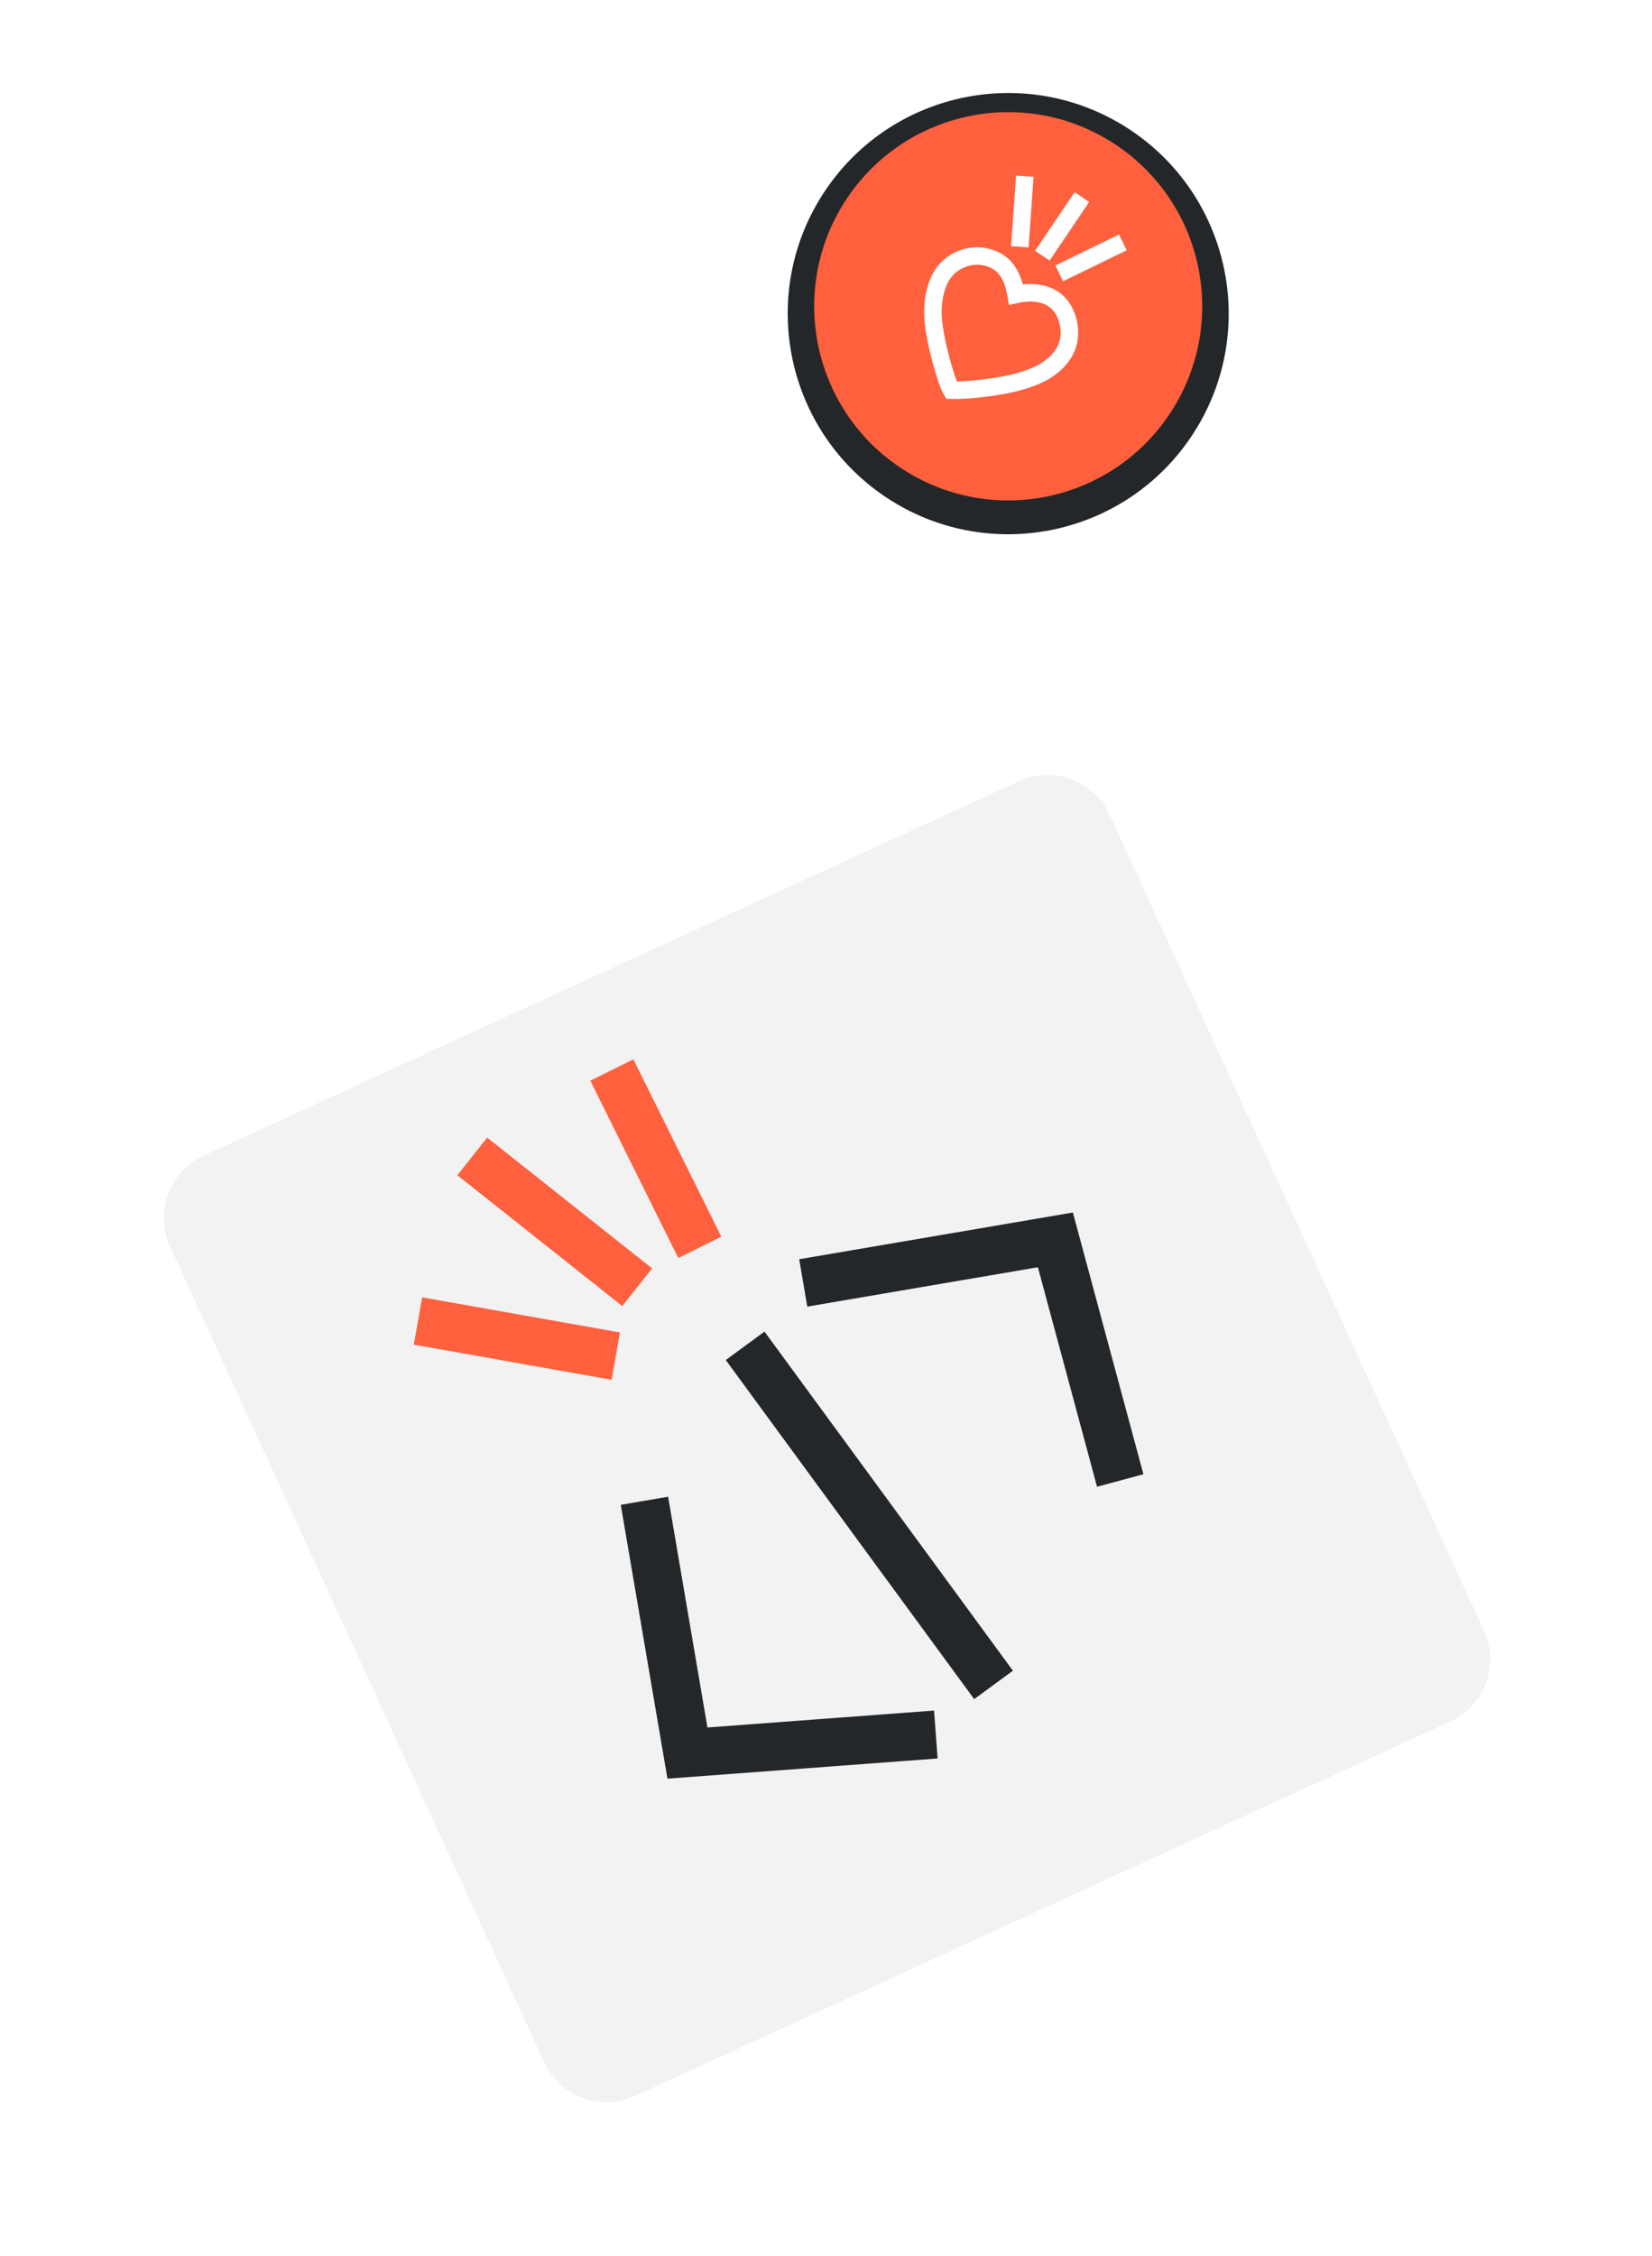 <?xml version="1.0" encoding="UTF-8"?> <svg xmlns="http://www.w3.org/2000/svg" width="200" height="273" viewBox="0 0 200 273" fill="none"><g filter="url(#filter0_d_386_184)"><path d="M72.093 265.391C67.921 267.306 62.988 265.476 61.073 261.305L8.182 146.075C6.267 141.904 8.097 136.97 12.268 135.056L127.457 82.183C131.628 80.269 136.562 82.098 138.476 86.269L191.368 201.499C193.282 205.671 191.453 210.604 187.282 212.519L72.093 265.391Z" fill="white"></path></g><path d="M76.897 253.588C72.726 255.503 67.792 253.673 65.877 249.502L20.589 150.835C18.674 146.664 20.503 141.73 24.675 139.816L123.342 94.527C127.513 92.612 132.446 94.442 134.361 98.613L179.65 197.28C181.564 201.451 179.735 206.385 175.564 208.299L76.897 253.588Z" fill="#F2F2F2"></path><path d="M78.019 181.583L83.226 212.109L113.296 209.865M97.244 155.224L127.77 150.017L135.621 179.13M90.208 162.835L120.286 203.864" stroke="#24272A" stroke-width="5.815"></path><path d="M57.173 139.92L77.144 155.745" stroke="#FF603D" stroke-width="5.815"></path><path d="M74.072 129.463L84.722 150.921" stroke="#FF603D" stroke-width="5.815"></path><path d="M50.606 159.831L74.552 164.081" stroke="#FF603D" stroke-width="5.815"></path><g filter="url(#filter1_d_386_184)"><circle cx="122.059" cy="37.059" r="26.692" transform="rotate(34.035 122.059 37.059)" fill="#24272A"></circle></g><circle cx="122.059" cy="37.059" r="23.487" transform="rotate(34.035 122.059 37.059)" fill="#FF603D"></circle><path d="M115.176 47.213C114.567 46.198 113.149 41.271 112.969 38.483C112.878 36.868 113.08 35.468 113.586 34.196C114.599 31.661 117.13 30.687 119.099 31.042C121.649 31.495 122.606 33.324 123.005 35.621C125.722 35.023 128.523 35.68 129.308 38.938C129.796 40.976 129.194 42.736 127.525 44.172C126.493 45.062 125.317 45.589 123.648 46.092C121.142 46.851 116.941 47.284 115.176 47.213Z" stroke="white" stroke-width="2.12"></path><path d="M135.939 29.327L128.232 33.08" stroke="white" stroke-width="2.12"></path><path d="M124.073 21.313L123.469 29.864" stroke="white" stroke-width="2.12"></path><path d="M130.979 23.849L126.19 30.94" stroke="white" stroke-width="2.12"></path><defs><filter id="filter0_d_386_184" x="2.134" y="77.646" width="195.282" height="195.304" filterUnits="userSpaceOnUse" color-interpolation-filters="sRGB"><feFlood flood-opacity="0" result="BackgroundImageFix"></feFlood><feColorMatrix in="SourceAlpha" type="matrix" values="0 0 0 0 0 0 0 0 0 0 0 0 0 0 0 0 0 0 127 0" result="hardAlpha"></feColorMatrix><feOffset dy="1.511"></feOffset><feGaussianBlur stdDeviation="2.644"></feGaussianBlur><feComposite in2="hardAlpha" operator="out"></feComposite><feColorMatrix type="matrix" values="0 0 0 0 0 0 0 0 0 0 0 0 0 0 0 0 0 0 0.25 0"></feColorMatrix><feBlend mode="normal" in2="BackgroundImageFix" result="effect1_dropShadow_386_184"></feBlend><feBlend mode="normal" in="SourceGraphic" in2="effect1_dropShadow_386_184" result="shape"></feBlend></filter><filter id="filter1_d_386_184" x="93.441" y="9.329" width="57.235" height="57.235" filterUnits="userSpaceOnUse" color-interpolation-filters="sRGB"><feFlood flood-opacity="0" result="BackgroundImageFix"></feFlood><feColorMatrix in="SourceAlpha" type="matrix" values="0 0 0 0 0 0 0 0 0 0 0 0 0 0 0 0 0 0 127 0" result="hardAlpha"></feColorMatrix><feMorphology radius="0.74" operator="dilate" in="SourceAlpha" result="effect1_dropShadow_386_184"></feMorphology><feOffset dy="0.888"></feOffset><feGaussianBlur stdDeviation="0.592"></feGaussianBlur><feComposite in2="hardAlpha" operator="out"></feComposite><feColorMatrix type="matrix" values="0 0 0 0 0 0 0 0 0 0 0 0 0 0 0 0 0 0 0.25 0"></feColorMatrix><feBlend mode="normal" in2="BackgroundImageFix" result="effect1_dropShadow_386_184"></feBlend><feBlend mode="normal" in="SourceGraphic" in2="effect1_dropShadow_386_184" result="shape"></feBlend></filter></defs></svg> 